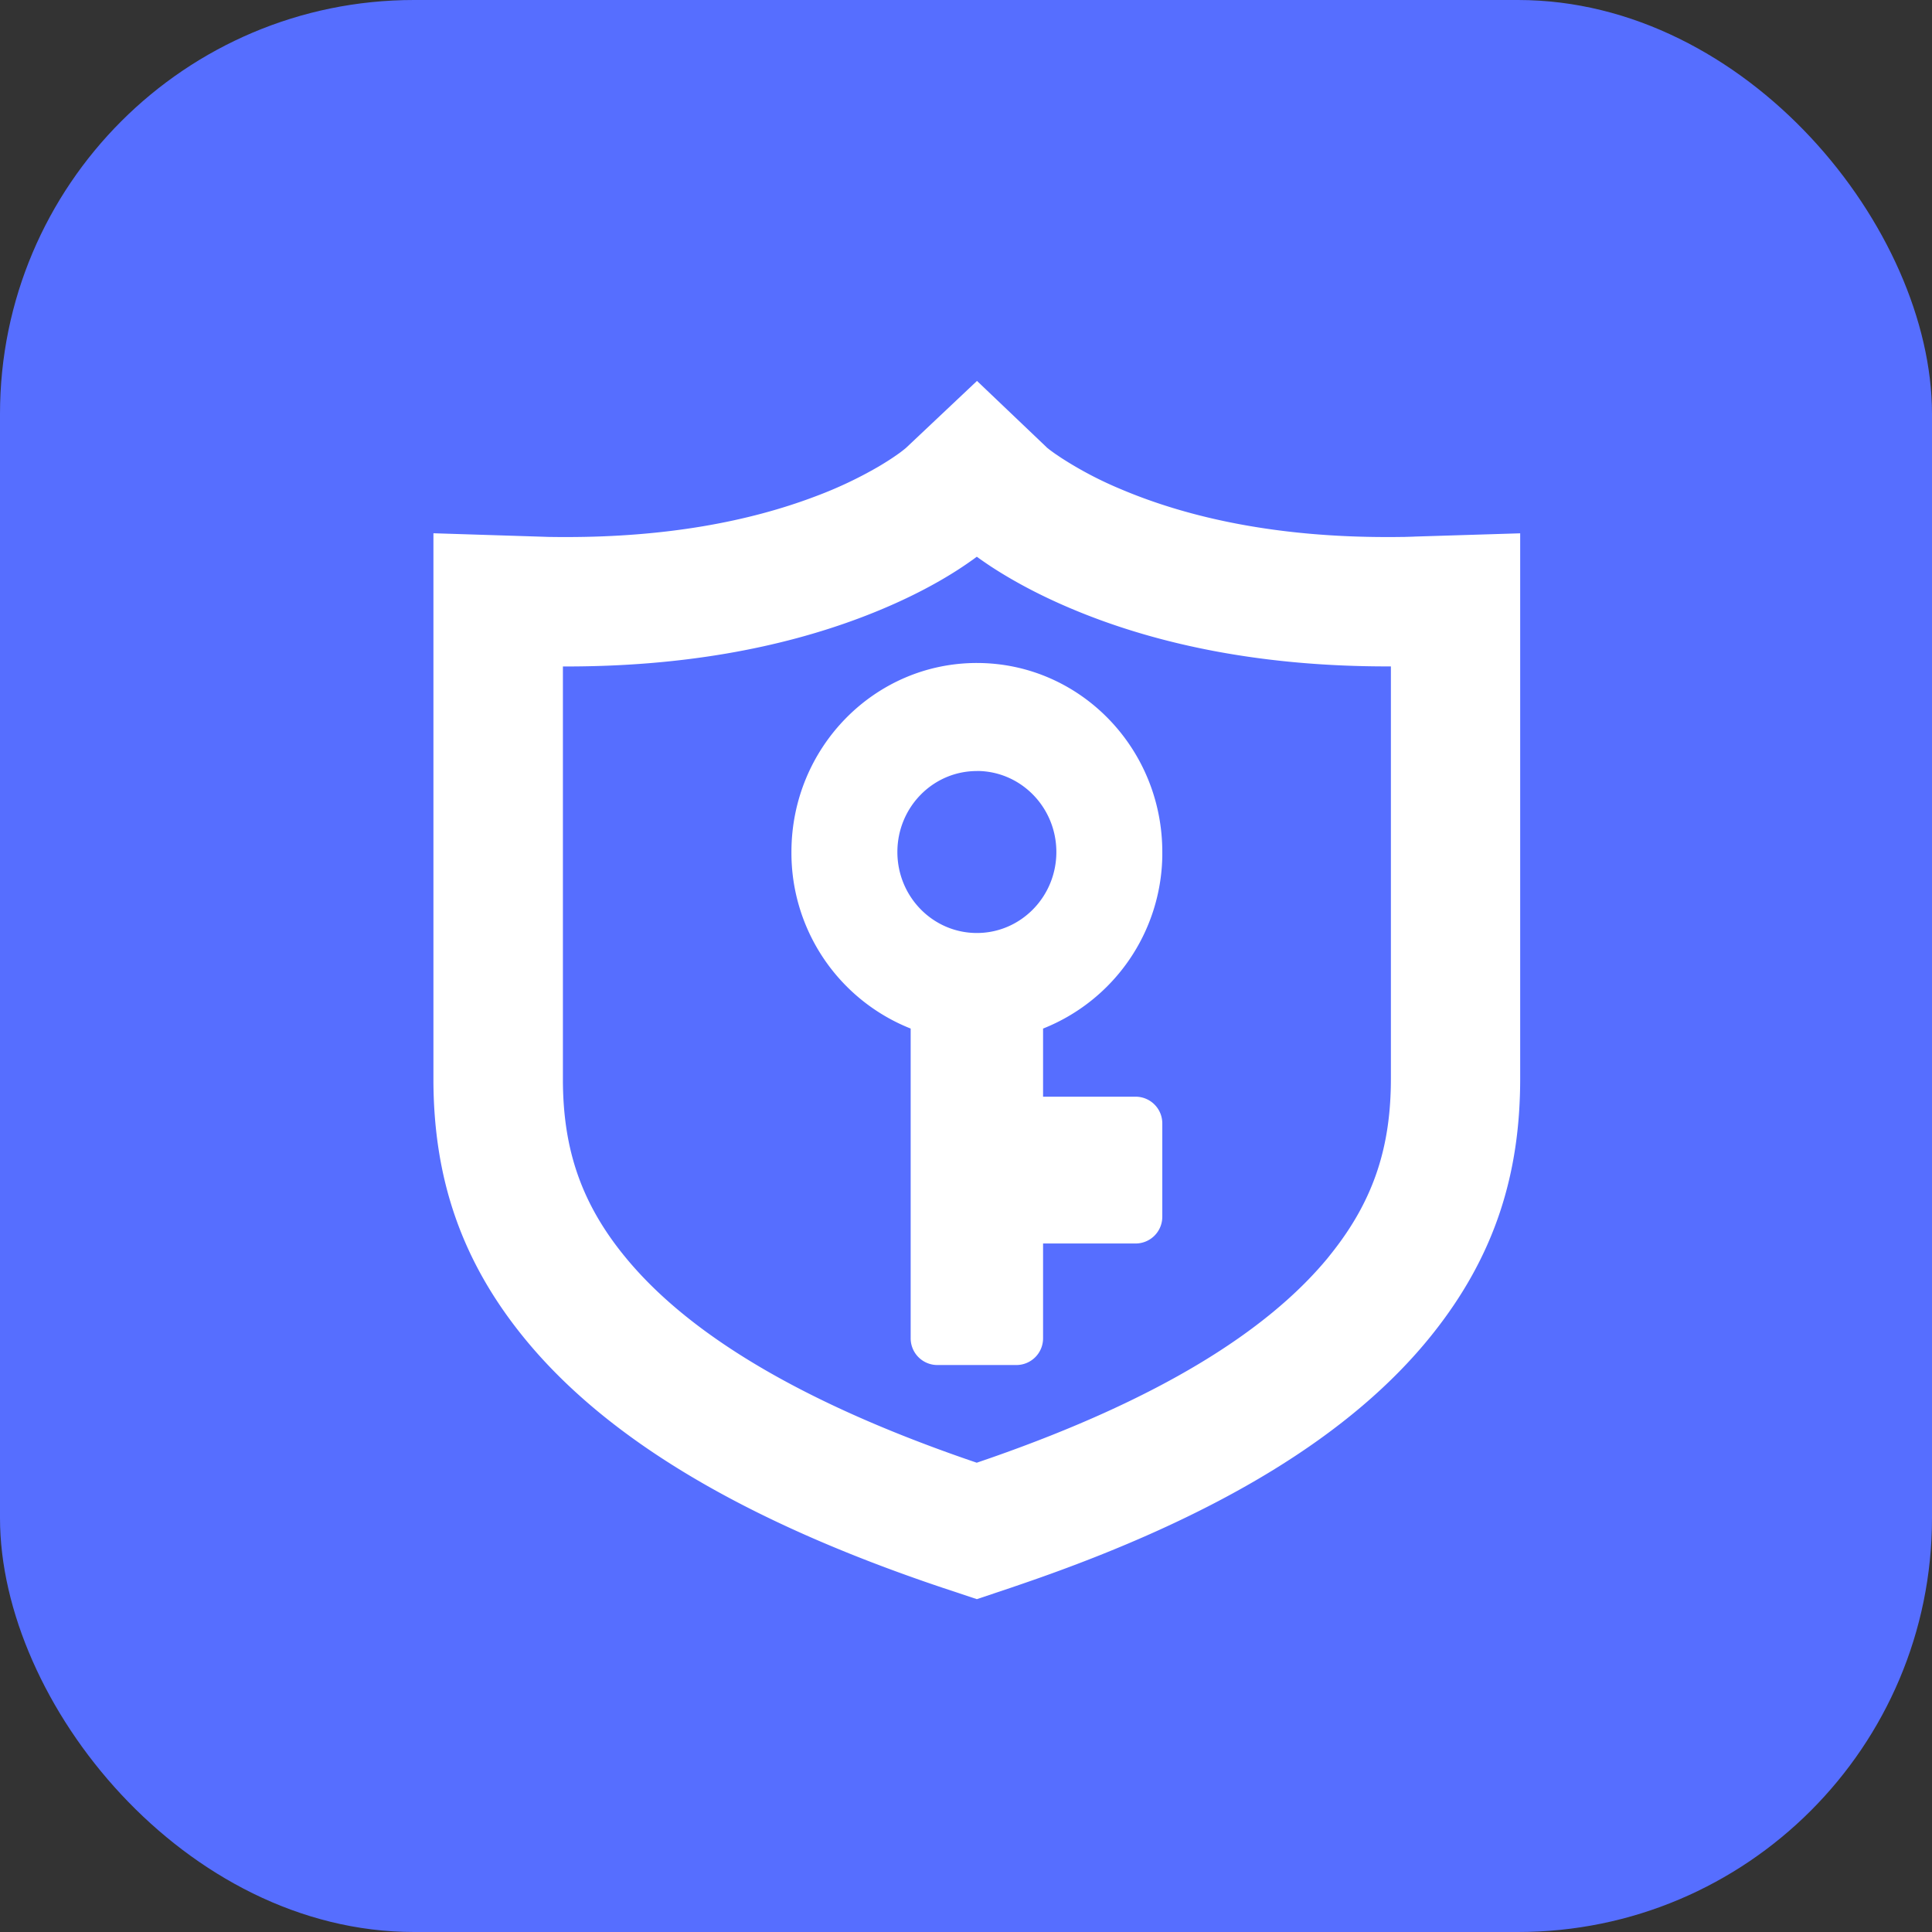 <svg width="28" height="28" xmlns="http://www.w3.org/2000/svg">
    <rect width="100%" height="100%" fill="#333333" stroke="none"/>
    <g>
        <rect fill="#566Eff" rx="6" height="28" width="28"/>
        <svg x="5.5" y="5.5" viewBox="0 0 1024 1024" xmlns="http://www.w3.org/2000/svg" width="18" height="18">
            <path d="M550.067 55.91L492.621 1.178l-58.624 55.296-0.819 0.666a105.984 105.984 0 0 1-4.762 3.686l-4.045 2.816c-3.584 2.458-7.885 5.171-12.8 8.09a338.893 338.893 0 0 1-52.019 24.576c-55.552 21.094-123.699 33.587-205.466 33.587H148.966l-9.472-0.102-4.557-0.154-90.47-2.867v453.018c0.614 77.824 22.016 146.688 76.749 212.787 66.56 80.384 177.971 148.275 343.552 203.776l27.75 9.216 27.648-9.267 10.445-3.584c162.97-55.859 272.128-124.058 336.794-204.749 52.941-65.946 73.062-134.246 73.062-211.507V126.822l-86.323 2.662c-2.918 0.154-5.888 0.205-8.96 0.307l-9.523 0.102h-5.018c-88.986 0-161.792-15.002-219.802-39.629a308.634 308.634 0 0 1-48.538-25.498l-5.12-3.43-2.56-1.843-2.15-1.587-1.792-1.434-0.666-0.512z m-61.44 93.03l3.84-2.816 0.205 0.154c3.43 2.458 7.117 5.018 11.11 7.68 18.227 11.93 39.936 23.654 65.382 34.458l6.144 2.56c69.939 28.672 154.931 45.568 255.386 45.568h3.174v339.917c0 54.579-13.261 99.43-49.664 144.794l-2.56 3.226c-50.278 60.723-139.622 116.429-278.067 164.762l-11.162 3.84-8.806-3.021c-139.469-48.435-229.581-104.346-280.166-165.53-37.786-45.568-51.814-90.778-52.224-145.408v-342.528h2.867c94.72 0 175.667-14.848 243.302-40.499 38.605-14.643 68.966-31.232 91.187-47.155z"
                  fill="#ffffff"></path>
            <path d="M492.518 233.728c84.48 0 152.883 69.786 152.883 155.853v3.482a155.75 155.75 0 0 1-98.304 142.08v56.166h76.493a22.016 22.016 0 0 1 21.811 22.272v76.493l-0.051 1.69a22.016 22.016 0 0 1-21.76 20.582h-76.493v77.926a22.016 22.016 0 0 1-21.811 22.272H459.75a22.016 22.016 0 0 1-21.811-22.272v-255.13a155.802 155.802 0 0 1-98.304-145.562c0-86.067 68.454-155.853 152.883-155.853z m0 89.088c-36.198 0-65.536 29.85-65.536 66.765 0 36.864 29.338 66.765 65.536 66.765 36.198 0 65.536-29.901 65.536-66.765 0-36.864-29.338-66.816-65.536-66.816z"
                  fill="#ffffff"></path>
        </svg>
    </g>
</svg>